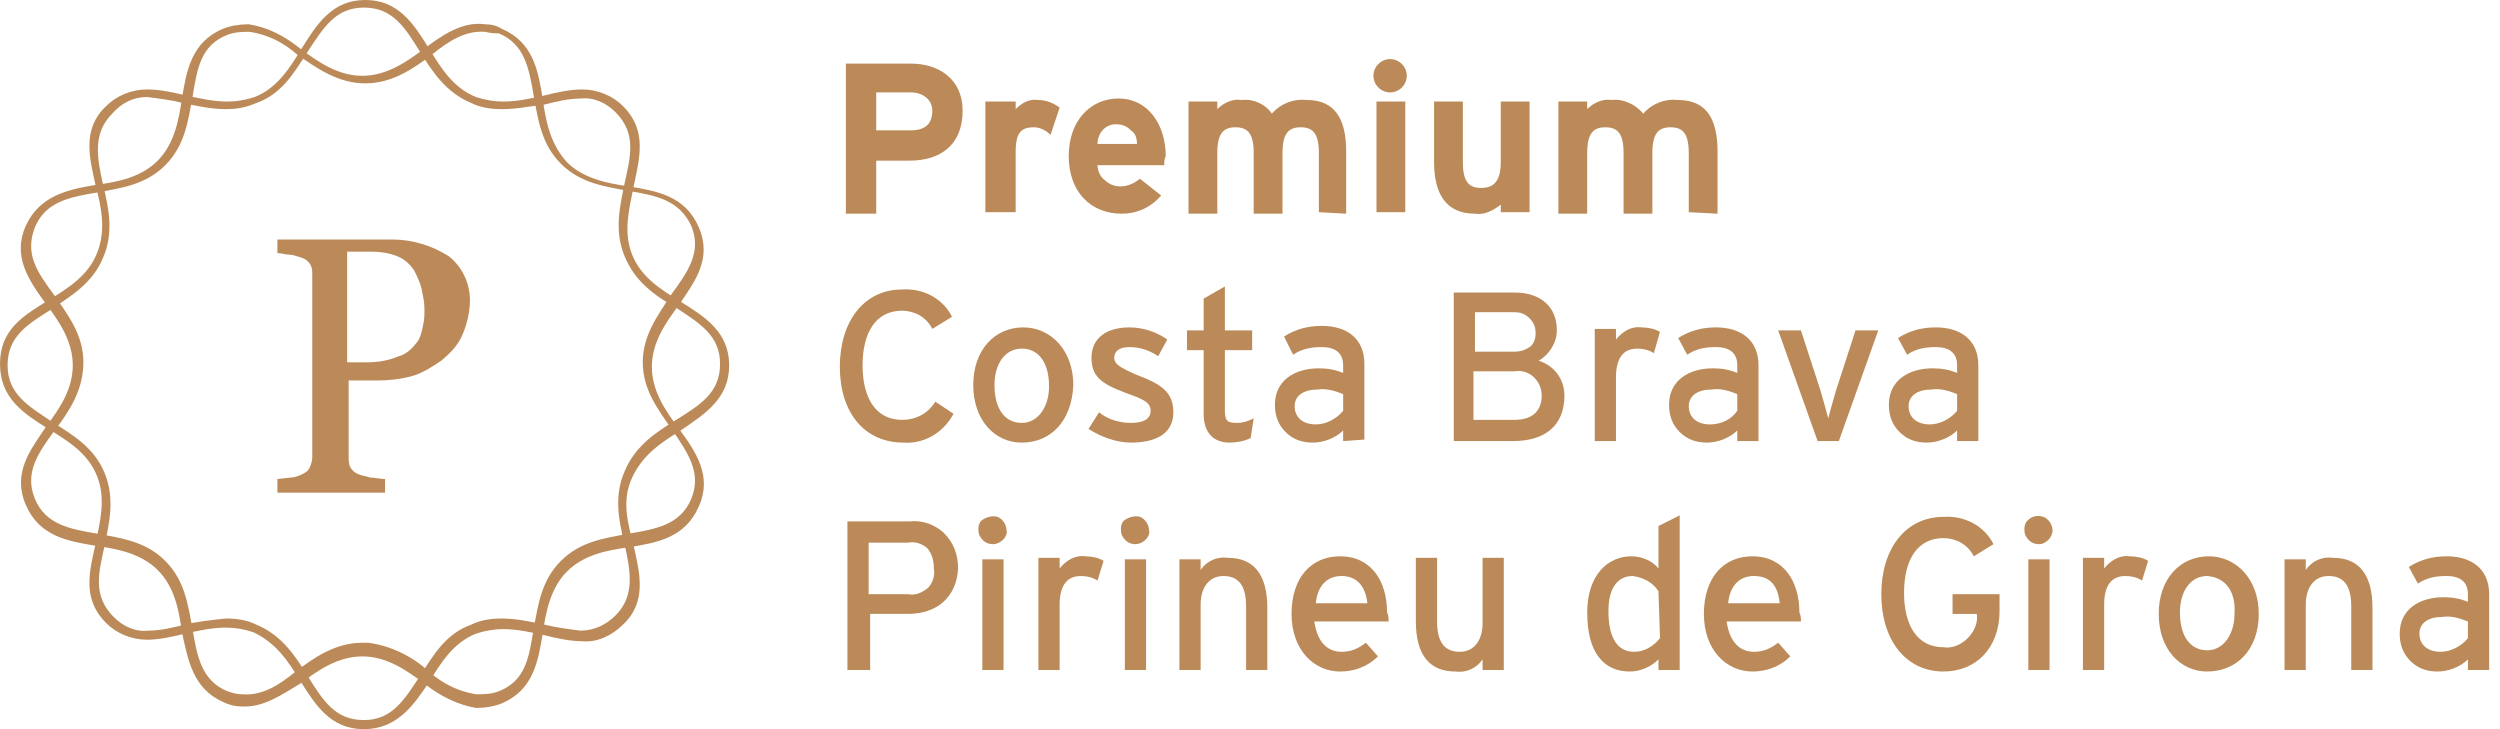 <svg width="192" height="56" viewBox="0 0 192 56" fill="none" xmlns="http://www.w3.org/2000/svg">
<path d="M17.347 47.501C18.162 47.501 18.977 47.617 19.676 47.967C21.655 48.782 22.703 50.412 23.634 51.925C24.798 53.788 25.73 55.301 27.942 55.301C30.154 55.301 31.085 53.672 32.249 51.925C33.297 50.295 34.229 48.665 36.208 47.967C36.906 47.617 37.721 47.501 38.536 47.501C39.584 47.501 40.748 47.734 41.796 47.967C42.728 48.2 43.659 48.316 44.59 48.432C45.638 48.432 46.57 47.967 47.268 47.268C48.782 45.755 48.432 43.892 47.967 41.796C47.501 39.934 47.152 38.071 47.967 36.208C48.782 34.229 50.412 33.181 51.925 32.249C53.788 31.085 55.301 30.154 55.301 27.942C55.301 25.73 53.672 24.798 51.925 23.634C50.295 22.703 48.782 21.655 47.967 19.676C47.152 17.697 47.617 15.834 47.967 14.087C48.432 11.992 48.898 10.245 47.268 8.615C46.57 7.917 45.638 7.451 44.59 7.568C43.659 7.568 42.728 7.8 41.796 8.033C40.748 8.15 39.701 8.383 38.536 8.383C37.721 8.383 36.906 8.266 36.208 7.917C34.229 7.102 33.181 5.472 32.249 3.958C31.085 2.096 30.154 0.582 27.942 0.582C25.73 0.582 24.798 2.212 23.634 3.958C22.586 5.588 21.655 7.218 19.676 7.917C18.861 8.266 18.162 8.383 17.347 8.383C16.299 8.383 15.135 8.15 14.087 7.917C13.156 7.684 12.225 7.568 11.293 7.451C10.245 7.451 9.314 7.917 8.615 8.732C7.102 10.245 7.451 12.108 7.917 14.204C8.383 16.067 8.732 17.929 7.917 19.792C7.102 21.771 5.472 22.703 3.958 23.75C2.096 24.915 0.582 25.846 0.582 28.058C0.582 30.27 2.212 31.202 3.958 32.366C5.588 33.414 7.218 34.345 8.033 36.324C8.848 38.303 8.383 40.166 8.033 41.913C7.568 44.008 7.102 45.755 8.732 47.385C9.43 48.083 10.362 48.549 11.41 48.432C12.341 48.432 13.272 48.2 14.204 47.967C15.135 47.734 16.299 47.617 17.347 47.501ZM27.942 56C25.381 56 24.216 54.137 23.052 52.274C22.121 50.761 21.189 49.364 19.443 48.549C18.744 48.316 18.046 48.2 17.347 48.2C16.299 48.2 15.252 48.432 14.204 48.665C13.272 48.898 12.225 49.131 11.293 49.131C10.129 49.131 8.965 48.665 8.15 47.85C6.287 45.987 6.869 43.892 7.335 41.796C7.684 40.05 8.15 38.303 7.451 36.557C6.753 34.811 5.239 33.879 3.726 32.948C1.863 31.784 0 30.619 0 27.942C0 25.264 1.863 24.216 3.726 23.052C5.239 22.121 6.753 21.189 7.451 19.443C8.15 17.697 7.8 15.95 7.335 14.204C6.869 12.108 6.287 9.896 8.15 8.15C8.965 7.335 10.129 6.869 11.293 6.869C12.341 6.869 13.272 7.102 14.32 7.335C15.368 7.568 16.416 7.8 17.464 7.8C18.162 7.8 18.861 7.684 19.559 7.451C21.306 6.753 22.237 5.239 23.168 3.726C24.333 1.863 25.497 0 28.058 0C30.619 0 31.784 1.863 32.948 3.726C33.879 5.239 34.811 6.753 36.557 7.451C37.256 7.684 37.954 7.8 38.653 7.8C39.701 7.8 40.748 7.568 41.796 7.335C42.728 7.102 43.776 6.869 44.707 6.869C45.871 6.869 47.035 7.335 47.85 8.15C49.713 10.012 49.131 12.108 48.665 14.32C48.316 16.067 47.85 17.813 48.549 19.559C49.247 21.306 50.761 22.237 52.274 23.168C54.137 24.333 56 25.497 56 28.058C56 30.619 54.137 31.784 52.274 33.064C50.761 33.996 49.364 34.927 48.549 36.674C47.734 38.42 48.2 40.166 48.665 41.913C49.131 44.008 49.713 46.22 47.85 47.967C47.035 48.782 45.871 49.364 44.707 49.247C43.776 49.247 42.728 49.014 41.796 48.782C40.748 48.549 39.701 48.316 38.653 48.316C37.954 48.316 37.256 48.432 36.557 48.665C34.811 49.364 33.879 50.877 32.948 52.391C31.784 54.137 30.503 56 27.942 56Z" fill="#BB8A58"/>
<path d="M19.21 2.445C18.628 2.445 18.046 2.445 17.464 2.678C15.368 3.493 15.136 5.356 14.786 7.451C14.437 9.314 14.204 11.177 12.691 12.69C11.177 14.204 9.314 14.437 7.452 14.786C5.356 15.135 3.493 15.485 2.678 17.464C1.863 19.559 2.911 20.956 4.192 22.703C5.24 24.216 6.404 25.73 6.404 27.825C6.404 29.921 5.356 31.551 4.192 33.065C2.911 34.811 1.863 36.324 2.678 38.304C3.493 40.283 5.356 40.632 7.452 40.981C9.314 41.331 11.177 41.563 12.691 43.077C14.204 44.59 14.437 46.453 14.786 48.316C15.136 50.412 15.485 52.275 17.464 53.09C17.813 53.206 18.163 53.322 18.628 53.322C20.142 53.439 21.423 52.624 22.703 51.576C24.1 50.528 25.73 49.364 27.826 49.364H28.292C30.038 49.597 31.668 50.412 32.949 51.576C33.996 52.507 35.161 53.09 36.558 53.322C37.14 53.322 37.722 53.322 38.304 53.09C40.4 52.275 40.633 50.412 40.982 48.316C41.331 46.453 41.564 44.59 43.078 43.077C44.591 41.563 46.454 41.331 48.317 40.981C50.412 40.632 52.275 40.283 53.09 38.304C53.905 36.324 52.857 34.811 51.576 32.948C50.529 31.435 49.364 29.921 49.364 27.825C49.364 25.73 50.529 24.216 51.576 22.586C52.857 20.84 53.905 19.326 53.09 17.347C52.159 15.368 50.412 15.019 48.317 14.669C46.454 14.32 44.591 14.087 43.078 12.574C41.564 11.06 41.331 9.198 40.982 7.335C40.633 5.239 40.283 3.376 38.304 2.561C38.071 2.561 37.722 2.561 37.256 2.445C35.743 2.329 34.462 3.144 33.181 4.191C31.784 5.239 30.154 6.403 28.059 6.403C25.963 6.403 24.333 5.239 22.82 4.191C21.772 3.26 20.608 2.678 19.21 2.445ZM18.512 54.254C18.046 54.254 17.581 54.137 17.115 53.904C14.786 52.857 14.437 50.645 13.972 48.549C13.739 46.803 13.389 45.056 12.109 43.776C10.828 42.495 8.965 42.146 7.335 41.913C5.24 41.563 3.028 41.214 1.98 38.769C0.932 36.324 2.329 34.578 3.493 32.832C4.541 31.435 5.589 29.921 5.589 28.058C5.589 26.195 4.541 24.682 3.493 23.285C2.213 21.538 0.932 19.676 1.98 17.347C3.028 15.019 5.24 14.553 7.335 14.204C9.082 13.971 10.828 13.622 12.109 12.341C13.389 11.06 13.739 9.198 13.972 7.568C14.321 5.472 14.67 3.26 17.115 2.212C17.697 1.979 18.396 1.863 19.094 1.863C20.608 2.096 21.888 2.794 23.052 3.726C24.45 4.773 25.963 5.821 27.826 5.821C29.689 5.821 31.202 4.773 32.599 3.726C33.996 2.678 35.51 1.63 37.256 1.863C37.722 1.863 38.188 1.979 38.537 2.212C40.982 3.26 41.331 5.472 41.68 7.568C41.913 9.314 42.263 11.06 43.543 12.457C44.824 13.738 46.687 14.087 48.317 14.32C50.412 14.669 52.624 15.019 53.672 17.464C54.72 19.909 53.323 21.655 52.159 23.401C51.111 24.798 50.063 26.312 50.063 28.175C50.063 30.038 51.111 31.551 52.159 32.948C53.439 34.694 54.72 36.557 53.672 38.886C52.624 41.331 50.412 41.68 48.317 42.029C46.57 42.262 44.824 42.611 43.543 43.892C42.263 45.173 41.913 47.035 41.68 48.665C41.331 50.761 40.982 52.973 38.537 54.021C37.955 54.254 37.256 54.37 36.558 54.37C35.161 54.137 33.764 53.439 32.599 52.507C31.202 51.459 29.689 50.412 27.826 50.412C25.963 50.412 24.45 51.459 23.052 52.507C21.655 53.322 20.258 54.37 18.512 54.254Z" fill="#BB8A58"/>
<path d="M31.899 26.428C32.249 26.078 32.365 25.613 32.481 25.031C32.598 24.565 32.598 24.216 32.598 23.75C32.598 23.168 32.481 22.702 32.365 22.12C32.249 21.654 32.016 21.189 31.783 20.723C31.434 20.257 31.084 19.908 30.502 19.675C29.92 19.442 29.221 19.326 28.523 19.326H26.66V27.825H28.174C28.989 27.825 29.804 27.709 30.619 27.359C31.084 27.243 31.55 26.893 31.899 26.428ZM36.091 23.052C36.091 23.983 35.858 24.914 35.508 25.729C35.159 26.544 34.577 27.126 33.879 27.709C33.18 28.174 32.481 28.64 31.666 28.873C30.852 29.105 29.92 29.222 28.989 29.222H26.777V35.043C26.777 35.276 26.777 35.625 26.893 35.858C27.009 36.091 27.242 36.324 27.592 36.44C27.824 36.557 28.174 36.557 28.407 36.673C28.756 36.673 29.221 36.789 29.571 36.789V37.837H21.305V36.789L22.352 36.673C22.585 36.673 22.935 36.557 23.168 36.44C23.4 36.324 23.633 36.207 23.75 35.975C23.866 35.742 23.982 35.392 23.982 35.16V21.189C23.982 20.839 23.982 20.607 23.866 20.374C23.75 20.141 23.517 19.908 23.168 19.792C22.818 19.675 22.469 19.559 22.236 19.559C21.887 19.559 21.654 19.442 21.305 19.442V18.395H30.153C31.666 18.395 33.18 18.86 34.461 19.675C35.508 20.49 36.091 21.771 36.091 23.052Z" fill="#BB8A58"/>
<path d="M69.855 12.337H67.293V16.412H64.965V4.886H69.971C72.067 4.886 73.93 6.05 73.93 8.495C73.93 11.172 72.183 12.337 69.855 12.337ZM69.971 7.098H67.293V10.008H69.971C71.019 10.008 71.601 9.543 71.601 8.495C71.601 7.68 70.903 7.098 69.971 7.098Z" fill="#BB8A58"/>
<path d="M80.682 10.358C80.333 10.008 79.867 9.776 79.401 9.776C78.47 9.776 78.004 10.125 78.004 11.639V16.295H75.676V7.796H78.004V8.379C78.47 7.913 79.052 7.564 79.751 7.68C80.333 7.68 80.915 7.913 81.381 8.262L80.682 10.358Z" fill="#BB8A58"/>
<path d="M89.413 12.686H84.29C84.29 13.152 84.523 13.617 84.872 13.85C85.222 14.2 85.687 14.316 86.037 14.316C86.619 14.316 87.084 14.083 87.55 13.734L89.18 15.015C88.365 15.946 87.317 16.412 86.153 16.412C83.708 16.412 82.078 14.665 82.078 11.988C82.078 9.31 83.708 7.563 85.92 7.563C88.132 7.563 89.529 9.543 89.529 11.988C89.413 12.22 89.413 12.453 89.413 12.686ZM85.687 9.543C84.872 9.543 84.29 10.241 84.29 11.056H87.317C87.317 10.591 87.201 10.241 86.852 10.008C86.502 9.659 86.153 9.543 85.687 9.543Z" fill="#BB8A58"/>
<path d="M101.29 16.296V11.755C101.29 10.242 100.824 9.776 99.893 9.776C98.961 9.776 98.496 10.242 98.496 11.755V16.412H96.284V11.755C96.284 10.242 95.818 9.776 94.886 9.776C93.955 9.776 93.489 10.242 93.489 11.755V16.412H91.277V7.797H93.489V8.379C93.955 7.913 94.654 7.564 95.352 7.68C96.284 7.564 97.215 8.03 97.681 8.728C98.379 7.913 99.427 7.564 100.358 7.68C102.57 7.68 103.385 9.194 103.385 11.639V16.412L101.29 16.296Z" fill="#BB8A58"/>
<path d="M106.761 7.098C106.063 7.098 105.48 6.516 105.48 5.818C105.48 5.119 106.063 4.537 106.761 4.537C107.46 4.537 108.042 5.119 108.042 5.818C108.042 6.516 107.46 7.098 106.761 7.098ZM105.713 16.296V7.797H107.925V16.296H105.713Z" fill="#BB8A58"/>
<path d="M115.259 16.295V15.713C114.677 16.179 113.979 16.528 113.28 16.412C111.068 16.412 110.137 14.898 110.137 12.453V7.796H112.349V12.453C112.349 13.967 112.814 14.433 113.746 14.433C114.677 14.433 115.259 13.967 115.259 12.453V7.796H117.471V16.295H115.259Z" fill="#BB8A58"/>
<path d="M129.696 16.296V11.755C129.696 10.242 129.23 9.776 128.299 9.776C127.368 9.776 126.902 10.242 126.902 11.755V16.412H124.69V11.755C124.69 10.242 124.224 9.776 123.293 9.776C122.361 9.776 121.896 10.242 121.896 11.755V16.412H119.684V7.797H121.896V8.379C122.361 7.913 123.06 7.564 123.758 7.68C124.69 7.564 125.621 8.03 126.203 8.728C126.902 7.913 127.95 7.564 128.881 7.68C131.093 7.68 131.908 9.194 131.908 11.639V16.412L129.696 16.296Z" fill="#BB8A58"/>
<path d="M69.39 33.992C66.363 33.992 64.5 31.663 64.5 28.17C64.5 24.678 66.363 22.233 69.273 22.233C70.903 22.116 72.417 22.931 73.115 24.328L71.602 25.26C71.136 24.328 70.205 23.863 69.273 23.863C67.294 23.863 66.246 25.493 66.246 28.054C66.246 30.615 67.294 32.245 69.273 32.245C70.321 32.245 71.253 31.779 71.835 30.848L73.232 31.779C72.417 33.293 70.903 34.108 69.39 33.992Z" fill="#BB8A58"/>
<path d="M78.472 33.992C76.376 33.992 74.746 32.245 74.746 29.568C74.746 26.89 76.376 25.144 78.588 25.144C80.684 25.144 82.43 26.89 82.43 29.568C82.314 32.362 80.684 33.992 78.472 33.992ZM78.472 26.773C77.191 26.773 76.376 27.938 76.376 29.568C76.376 31.43 77.191 32.478 78.472 32.478C79.752 32.478 80.567 31.198 80.567 29.684C80.567 27.821 79.752 26.773 78.472 26.773Z" fill="#BB8A58"/>
<path d="M86.854 33.992C85.689 33.992 84.525 33.526 83.594 32.944L84.409 31.663C85.107 32.245 86.039 32.478 86.854 32.478C87.901 32.478 88.367 32.129 88.367 31.547C88.367 30.848 87.669 30.616 86.388 30.15C84.525 29.451 83.827 28.869 83.827 27.472C83.827 25.959 84.991 25.144 86.737 25.144C87.785 25.144 88.833 25.493 89.648 26.075L88.949 27.356C88.251 26.89 87.552 26.657 86.737 26.657C85.922 26.657 85.573 27.006 85.573 27.472C85.573 27.938 85.922 28.171 87.203 28.753C89.066 29.451 90.114 30.033 90.114 31.663C90.114 33.41 88.6 33.992 86.854 33.992Z" fill="#BB8A58"/>
<path d="M96.05 33.642C95.584 33.875 95.002 33.992 94.42 33.992C93.256 33.992 92.441 33.293 92.441 31.78V26.89H91.16V25.376H92.441V22.931L94.071 22V25.376H96.166V26.89H94.071V31.547C94.071 32.362 94.304 32.478 95.002 32.478C95.468 32.478 95.817 32.362 96.283 32.129L96.05 33.642Z" fill="#BB8A58"/>
<path d="M103.153 33.876V33.061C102.571 33.643 101.64 33.992 100.825 33.992C100.01 33.992 99.311 33.76 98.729 33.178C98.147 32.595 97.914 31.897 97.914 31.082C97.914 29.219 99.428 28.288 101.29 28.288C101.989 28.288 102.571 28.404 103.153 28.637V28.055C103.153 27.123 102.571 26.658 101.523 26.658C100.708 26.658 100.01 26.774 99.311 27.24L98.613 25.843C99.544 25.261 100.475 25.028 101.523 25.028C103.386 25.028 104.783 25.959 104.783 27.938V33.76L103.153 33.876ZM103.153 30.267C102.571 30.034 101.872 29.801 101.174 29.918C100.126 29.918 99.428 30.383 99.428 31.198C99.428 32.013 100.01 32.595 101.058 32.595C101.872 32.595 102.687 32.13 103.153 31.548V30.267Z" fill="#BB8A58"/>
<path d="M116.189 33.875H111.648V22.466H116.305C118.285 22.466 119.565 23.514 119.565 25.376C119.565 26.308 118.983 27.239 118.168 27.705C119.332 28.054 120.147 29.102 120.147 30.383C120.147 32.711 118.634 33.875 116.189 33.875ZM116.305 23.979H113.278V27.006H116.305C116.771 27.006 117.12 26.89 117.47 26.657C117.819 26.424 117.935 25.959 117.935 25.609C117.935 25.144 117.819 24.794 117.47 24.445C117.12 24.096 116.771 23.979 116.305 23.979ZM116.305 28.52H113.162V32.245H116.305C117.819 32.245 118.401 31.43 118.401 30.383C118.401 29.8 118.168 29.335 117.819 28.986C117.47 28.636 116.888 28.403 116.305 28.52Z" fill="#BB8A58"/>
<path d="M127.017 27.123C126.668 26.89 126.202 26.774 125.736 26.774C124.689 26.774 124.107 27.472 124.107 28.986V33.876H122.477V25.26H124.107V26.075C124.572 25.493 125.271 25.027 126.086 25.144C126.551 25.144 127.134 25.26 127.483 25.493L127.017 27.123Z" fill="#BB8A58"/>
<path d="M133.423 33.875V33.06C132.841 33.642 131.909 33.992 131.094 33.992C130.279 33.992 129.581 33.759 128.999 33.177C128.416 32.595 128.184 31.896 128.184 31.081C128.184 29.218 129.697 28.287 131.56 28.287C132.258 28.287 132.841 28.403 133.423 28.636V28.054C133.423 27.123 132.841 26.657 131.793 26.657C130.978 26.657 130.279 26.773 129.581 27.239L128.882 25.959C129.814 25.376 130.745 25.144 131.793 25.144C133.656 25.144 135.053 26.075 135.053 28.054V33.875H133.423ZM133.423 30.266C132.841 30.033 132.142 29.8 131.443 29.917C130.396 29.917 129.697 30.383 129.697 31.198C129.697 32.013 130.279 32.595 131.327 32.595C132.142 32.595 132.957 32.245 133.423 31.547V30.266Z" fill="#BB8A58"/>
<path d="M141.223 33.876H139.593L136.566 25.377H138.313L139.826 30.034C140.059 30.849 140.292 31.664 140.408 32.13C140.525 31.664 140.758 30.849 140.991 30.034L142.504 25.377H144.25L141.223 33.876Z" fill="#BB8A58"/>
<path d="M150.306 33.875V33.06C149.723 33.642 148.792 33.992 147.977 33.992C147.162 33.992 146.464 33.759 145.881 33.177C145.299 32.595 145.066 31.896 145.066 31.081C145.066 29.218 146.58 28.287 148.443 28.287C149.141 28.287 149.723 28.403 150.306 28.636V28.054C150.306 27.123 149.723 26.657 148.676 26.657C147.861 26.657 147.162 26.773 146.464 27.239L145.765 25.959C146.696 25.376 147.628 25.144 148.676 25.144C150.538 25.144 151.935 26.075 151.935 28.054V33.875H150.306ZM150.306 30.266C149.723 30.033 149.025 29.8 148.326 29.917C147.278 29.917 146.58 30.383 146.58 31.198C146.58 32.013 147.162 32.595 148.21 32.595C149.025 32.595 149.84 32.129 150.306 31.547V30.266Z" fill="#BB8A58"/>
<path d="M69.739 47.147H66.828V51.455H65.082V40.045H69.855C70.787 39.929 71.835 40.278 72.533 40.977C73.232 41.675 73.581 42.607 73.581 43.655C73.465 45.867 71.951 47.147 69.739 47.147ZM69.739 41.675H66.712V45.634H69.739C70.321 45.75 70.787 45.517 71.252 45.168C71.602 44.819 71.835 44.237 71.718 43.655C71.718 43.072 71.602 42.607 71.252 42.141C70.903 41.792 70.321 41.559 69.739 41.675Z" fill="#BB8A58"/>
<path d="M76.258 41.792C75.792 41.792 75.443 41.559 75.21 41.094C75.094 40.744 75.094 40.162 75.443 39.929C75.792 39.697 76.258 39.58 76.607 39.697C76.957 39.813 77.306 40.279 77.306 40.744C77.422 41.21 76.84 41.792 76.258 41.792ZM75.443 51.455V42.956H77.073V51.455H75.443Z" fill="#BB8A58"/>
<path d="M84.29 44.587C83.941 44.354 83.476 44.238 83.01 44.238C81.962 44.238 81.38 44.937 81.38 46.45V51.456H79.75V42.841H81.38V43.656C81.846 43.074 82.544 42.608 83.359 42.724C83.825 42.724 84.407 42.841 84.756 43.074L84.29 44.587Z" fill="#BB8A58"/>
<path d="M87.203 41.792C86.738 41.792 86.388 41.559 86.156 41.094C86.039 40.744 86.039 40.162 86.388 39.929C86.738 39.697 87.203 39.58 87.553 39.697C87.902 39.813 88.251 40.279 88.251 40.744C88.368 41.21 87.785 41.792 87.203 41.792ZM86.388 51.455V42.956H88.018V51.455H86.388Z" fill="#BB8A58"/>
<path d="M95.701 51.456V46.566C95.701 44.82 95.002 44.238 93.954 44.238C92.907 44.238 92.208 45.053 92.208 46.45V51.456H90.578V42.957H92.208V43.772C92.674 43.074 93.489 42.724 94.304 42.841C96.283 42.841 97.331 44.121 97.331 46.683V51.456H95.701Z" fill="#BB8A58"/>
<path d="M106.643 47.73H100.938C101.171 49.36 101.986 50.058 103.033 50.058C103.732 50.058 104.314 49.825 104.896 49.36L105.828 50.408C105.013 51.223 103.965 51.572 102.917 51.572C100.938 51.572 99.191 49.942 99.191 47.148C99.191 44.354 100.705 42.724 102.917 42.724C105.362 42.724 106.526 44.703 106.526 47.031C106.643 47.264 106.643 47.497 106.643 47.73ZM103.033 44.237C101.869 44.237 101.171 45.052 101.054 46.333H105.013C104.896 45.169 104.314 44.237 103.033 44.237Z" fill="#BB8A58"/>
<path d="M113.861 51.455V50.64C113.395 51.339 112.58 51.688 111.765 51.572C109.786 51.572 108.738 50.291 108.738 47.73V42.84H110.368V47.73C110.368 49.476 111.067 50.058 112.115 50.058C113.162 50.058 113.861 49.243 113.861 47.846V42.84H115.491V51.455H113.861Z" fill="#BB8A58"/>
<path d="M127.37 51.456V50.641C126.788 51.223 125.973 51.572 125.158 51.572C123.296 51.572 121.898 50.292 121.898 47.032C121.898 44.121 123.528 42.724 125.275 42.724C126.09 42.724 126.905 43.073 127.37 43.655V40.395L129 39.581V51.456H127.37ZM127.37 45.402C126.905 44.703 126.206 44.354 125.391 44.237C124.227 44.237 123.528 45.169 123.528 46.915C123.528 49.011 124.227 50.059 125.508 50.059C126.323 50.059 127.021 49.593 127.487 49.011L127.37 45.402Z" fill="#BB8A58"/>
<path d="M138.311 47.73H132.606C132.839 49.36 133.654 50.058 134.701 50.058C135.4 50.058 135.982 49.825 136.564 49.36L137.496 50.408C136.681 51.223 135.633 51.572 134.585 51.572C132.606 51.572 130.859 49.942 130.859 47.148C130.859 44.354 132.373 42.724 134.585 42.724C137.03 42.724 138.194 44.703 138.194 47.031C138.311 47.264 138.311 47.497 138.311 47.73ZM134.701 44.237C133.537 44.237 132.839 45.052 132.722 46.333H136.681C136.564 45.169 136.098 44.237 134.701 44.237Z" fill="#BB8A58"/>
<path d="M149.258 51.572C146.347 51.572 144.484 49.127 144.484 45.635C144.484 42.142 146.347 39.697 149.258 39.697C150.888 39.581 152.401 40.396 153.1 41.793L151.586 42.724C151.121 41.793 150.189 41.327 149.258 41.327C147.279 41.327 146.231 42.957 146.231 45.518C146.231 48.08 147.279 49.709 149.258 49.709C149.956 49.826 150.655 49.477 151.121 49.011C151.586 48.545 151.936 47.847 151.819 47.148H149.956V45.635H153.565V46.915C153.565 49.826 151.703 51.572 149.258 51.572Z" fill="#BB8A58"/>
<path d="M156.59 41.792C156.124 41.792 155.775 41.559 155.542 41.093C155.426 40.744 155.426 40.162 155.775 39.929C156.124 39.58 156.59 39.58 156.939 39.696C157.289 39.812 157.638 40.278 157.638 40.744C157.638 41.21 157.172 41.792 156.59 41.792ZM155.775 51.455V42.956H157.405V51.455H155.775Z" fill="#BB8A58"/>
<path d="M164.509 44.587C164.16 44.354 163.694 44.238 163.229 44.238C162.181 44.238 161.599 44.937 161.599 46.45V51.456H159.969V42.841H161.599V43.656C162.064 43.074 162.763 42.608 163.578 42.724C164.044 42.724 164.626 42.841 164.975 43.074L164.509 44.587Z" fill="#BB8A58"/>
<path d="M169.515 51.572C167.419 51.572 165.789 49.825 165.789 47.148C165.789 44.47 167.419 42.724 169.631 42.724C171.727 42.724 173.473 44.47 173.473 47.148C173.473 49.942 171.727 51.572 169.515 51.572ZM169.515 44.237C168.234 44.237 167.419 45.401 167.419 47.031C167.419 48.894 168.234 49.942 169.515 49.942C170.795 49.942 171.61 48.661 171.61 47.148C171.727 45.401 170.912 44.354 169.515 44.237Z" fill="#BB8A58"/>
<path d="M180.576 51.456V46.566C180.576 44.82 179.877 44.237 178.829 44.237C177.782 44.237 177.083 45.053 177.083 46.45V51.456H175.453V42.957H177.083V43.772C177.549 43.073 178.364 42.724 179.179 42.84C181.158 42.84 182.206 44.121 182.206 46.682V51.456H180.576Z" fill="#BB8A58"/>
<path d="M189.536 51.455V50.641C188.954 51.223 188.022 51.572 187.207 51.572C186.393 51.572 185.694 51.339 185.112 50.757C184.53 50.175 184.297 49.476 184.297 48.661C184.297 46.798 185.81 45.867 187.673 45.867C188.372 45.867 188.954 45.983 189.536 46.216V45.634C189.536 44.703 188.954 44.237 187.906 44.237C187.091 44.237 186.393 44.354 185.694 44.819L184.995 43.539C185.927 42.956 186.858 42.724 187.906 42.724C189.769 42.724 191.166 43.655 191.166 45.634V51.455H189.536ZM189.536 47.73C188.954 47.497 188.255 47.264 187.557 47.381C186.509 47.381 185.81 47.846 185.81 48.661C185.81 49.476 186.393 50.058 187.44 50.058C188.255 50.058 189.07 49.593 189.536 49.011V47.73Z" fill="#BB8A58"/>
</svg>
